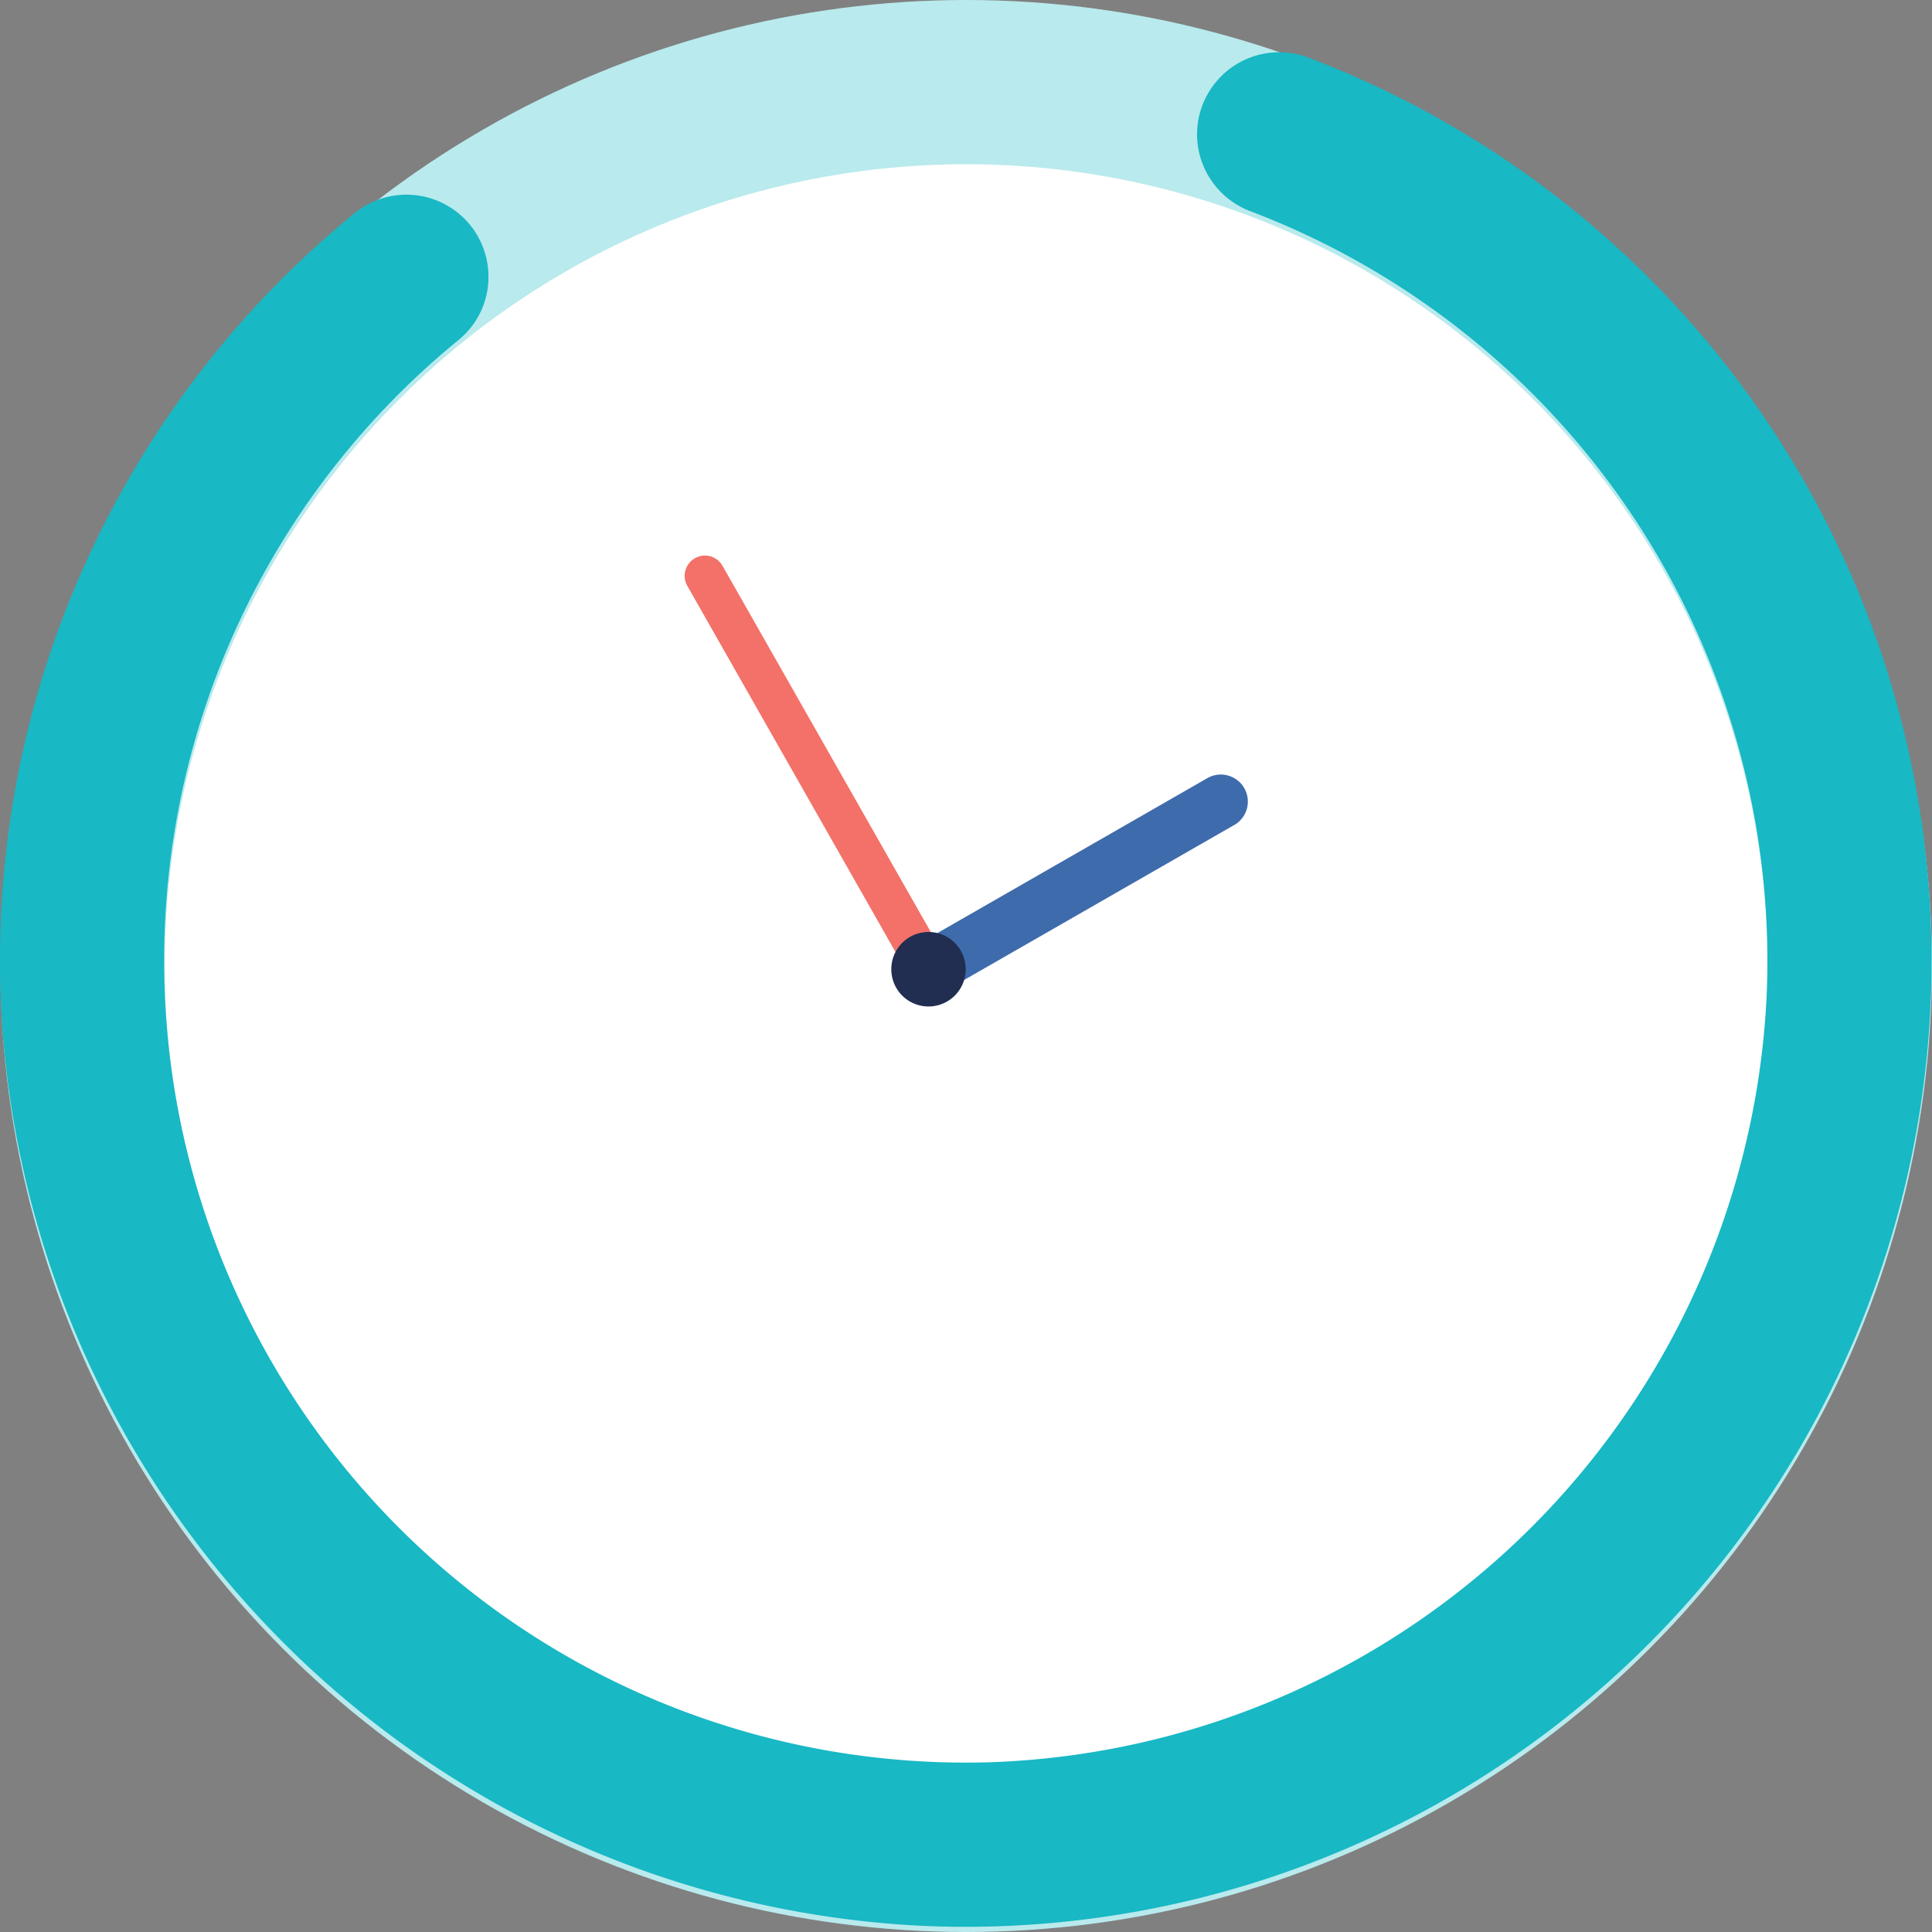 <svg xmlns="http://www.w3.org/2000/svg" width="100" height="100" viewBox="0 0 100 100">
  <rect x="0" y="0" width="100" height="100" fill="#808080" stroke="none"/>
  <g id="Group_5928" data-name="Group 5928" transform="translate(263.596 31.74)">
    <g id="Group_5798" data-name="Group 5798" transform="translate(-263.573 -31.74)">
      <g id="Group_5796" data-name="Group 5796">
        <ellipse id="Ellipse_133" data-name="Ellipse 133" cx="49.988" cy="50" rx="49.988" ry="50" fill="#b9eaed"/>
        <ellipse id="Ellipse_134" data-name="Ellipse 134" cx="41.488" cy="41.5" rx="41.488" ry="41.5" transform="translate(8.5 8.5)" fill="#fff"/>
        <g id="Group_5924" data-name="Group 5924" transform="translate(35.412 28.757)">
          <g id="Group_2700" data-name="Group 2700" transform="translate(11.23 11.332)">
            <path id="Path_2865" data-name="Path 2865" d="M-215.519,19.829a1.4,1.4,0,0,1-1.4-1.4,1.4,1.4,0,0,1,.7-1.211l15.08-8.654a1.4,1.4,0,0,1,1.929.442,1.4,1.4,0,0,1-.442,1.93c-.031.02-.063.038-.1.055l-15.079,8.654A1.415,1.415,0,0,1-215.519,19.829Z" transform="translate(216.919 -8.349)" fill="#3e6bab"/>
          </g>
          <g id="Group_2701" data-name="Group 2701" transform="translate(0)">
            <path id="Path_2866" data-name="Path 2866" d="M-215.518,19.479a1.05,1.05,0,0,1-.913-.531L-228-1.4a1.049,1.049,0,0,1,.369-1.437,1.049,1.049,0,0,1,1.437.369l.018.032,11.571,20.347a1.048,1.048,0,0,1-.393,1.43A1.056,1.056,0,0,1-215.518,19.479Z" transform="translate(228.149 2.983)" fill="#f37168"/>
          </g>
          <g id="Group_2706" data-name="Group 2706" transform="translate(10.704 19.488)">
            <path id="Path_2867" data-name="Path 2867" d="M-213.6,18.43a1.925,1.925,0,0,1-1.925,1.925,1.925,1.925,0,0,1-1.925-1.925A1.925,1.925,0,0,1-215.52,16.5,1.925,1.925,0,0,1-213.6,18.43Z" transform="translate(217.445 -16.505)" fill="#212d51"/>
          </g>
        </g>
      </g>
    </g>
    <path id="Path_4728" data-name="Path 4728" d="M-201.637-24.789v.011a4.264,4.264,0,0,0,2.777,3.976A41.506,41.506,0,0,1-172.15,19.683,41.668,41.668,0,0,1-212.3,59.472a41.5,41.5,0,0,1-42.8-41.48,41.419,41.419,0,0,1,15.258-32.151,4.2,4.2,0,0,0,1.528-3.255h0a4.245,4.245,0,0,0-6.9-3.316,49.9,49.9,0,0,0-18.3,41.616,50.183,50.183,0,0,0,47.95,47.068,50,50,0,0,0,51.946-49.962,50.005,50.005,0,0,0-32.229-46.741A4.256,4.256,0,0,0-201.637-24.789Z" transform="translate(0)" fill="#18b8c4"/>
  </g>
</svg>
